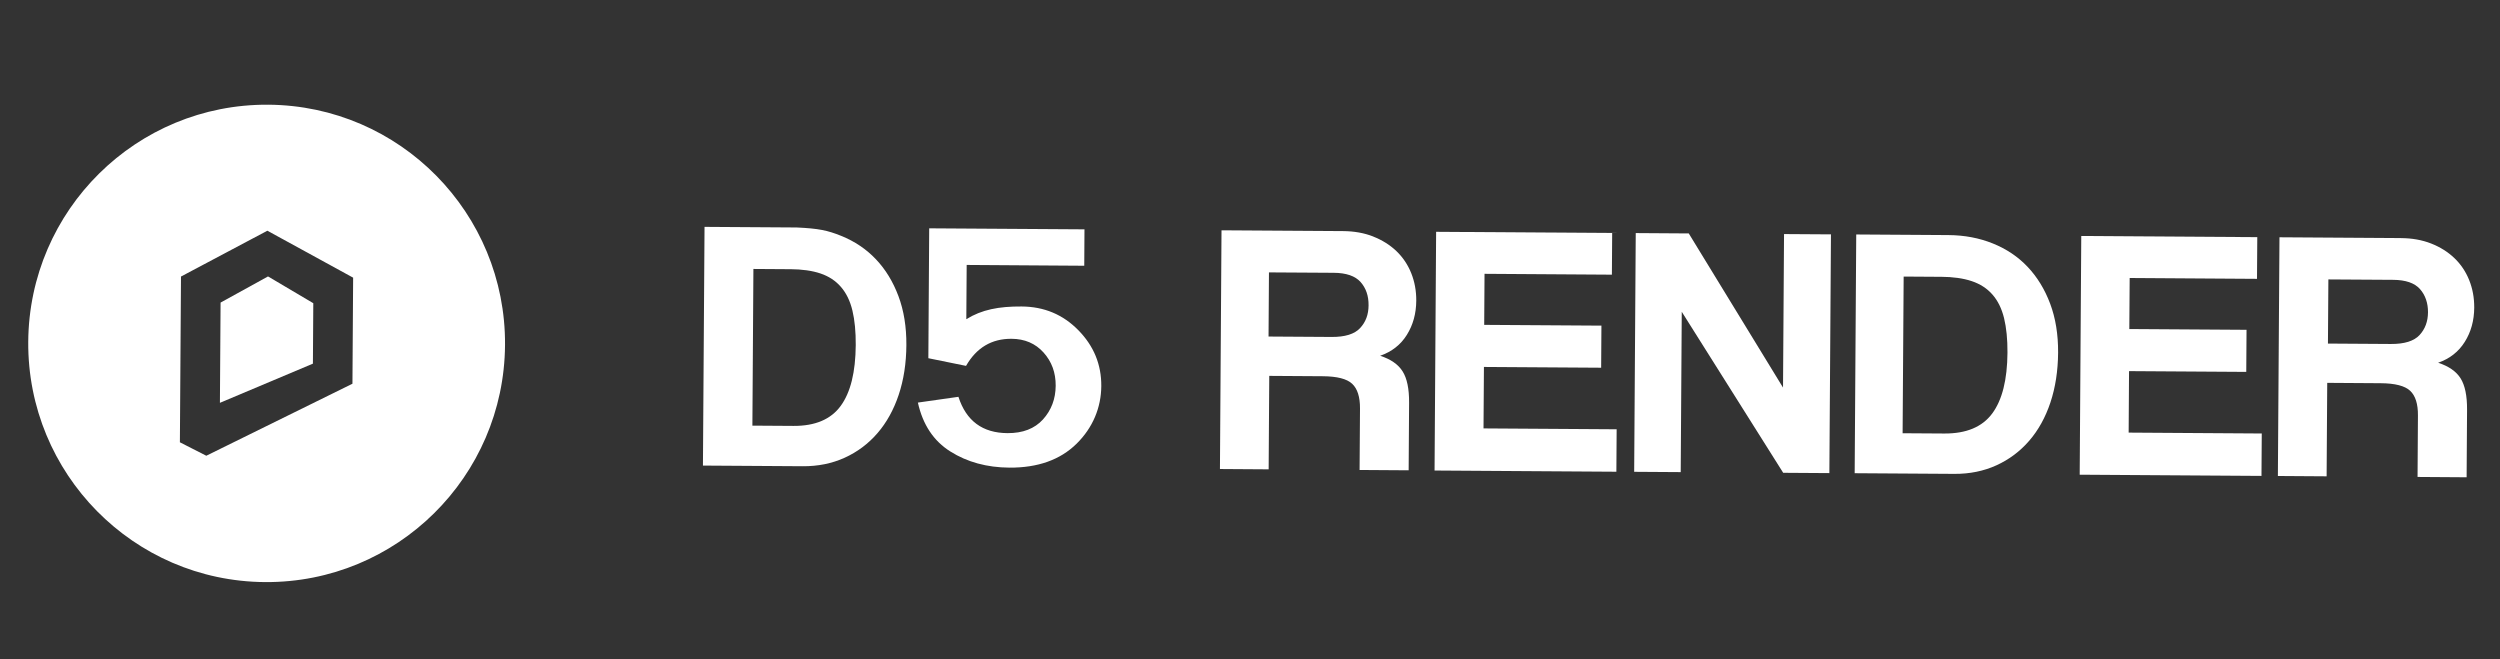 <svg width="91" height="24" viewBox="0 0 91 24" fill="none" xmlns="http://www.w3.org/2000/svg">
<rect x="0" y="0" width="91" height="24" fill="#333333" stroke="none"/>
<g clip-path="url(#clip0_14175_237)">
<path d="M8.029 11.014L8.005 14.663L11.39 13.237L11.404 11.037L9.756 10.062L8.029 11.014Z" fill="white"/>
<path fill-rule="evenodd" clip-rule="evenodd" d="M9.648 21.188C14.44 21.22 18.351 17.355 18.383 12.557C18.415 7.759 14.555 3.843 9.763 3.811C4.97 3.78 1.059 7.644 1.028 12.443C0.996 17.241 4.856 21.157 9.648 21.188ZM6.548 16.099L7.509 16.589L12.829 13.968L12.854 10.107L9.732 8.398L6.588 10.066L6.548 16.099Z" fill="white"/>
<path fill-rule="evenodd" clip-rule="evenodd" d="M28.999 8.28C29.799 8.317 30.121 8.385 30.616 8.584C31.111 8.784 31.534 9.068 31.883 9.437C32.233 9.805 32.506 10.253 32.703 10.778C32.9 11.303 32.996 11.896 32.992 12.559C32.988 13.222 32.895 13.826 32.713 14.371C32.531 14.915 32.274 15.38 31.94 15.767C31.607 16.153 31.208 16.451 30.747 16.661C30.285 16.871 29.774 16.975 29.217 16.971L25.587 16.947L25.645 8.258L29 8.28L28.999 8.28ZM28.762 9.799L27.424 9.79L27.387 15.493L28.882 15.503C29.671 15.508 30.244 15.265 30.602 14.774C30.96 14.284 31.142 13.547 31.149 12.561C31.152 12.072 31.112 11.654 31.028 11.304C30.944 10.955 30.805 10.668 30.611 10.445C30.418 10.221 30.17 10.058 29.867 9.955C29.565 9.853 29.196 9.801 28.764 9.798L28.762 9.799Z" fill="white"/>
<path d="M39.475 8.35L39.467 9.673L35.187 9.644L35.174 11.619C35.734 11.27 36.358 11.151 37.183 11.156C38.008 11.161 38.694 11.45 39.254 12.022C39.815 12.594 40.092 13.271 40.087 14.052C40.082 14.834 39.781 15.568 39.186 16.153C38.591 16.738 37.777 17.028 36.743 17.022C35.923 17.016 35.207 16.821 34.596 16.436C33.983 16.052 33.59 15.458 33.411 14.654L34.887 14.444C35.169 15.319 35.763 15.76 36.671 15.766C37.229 15.77 37.66 15.603 37.965 15.267C38.269 14.93 38.423 14.522 38.427 14.041C38.43 13.561 38.282 13.162 37.985 12.831C37.687 12.5 37.299 12.335 36.82 12.332C36.096 12.327 35.544 12.656 35.164 13.318L33.792 13.039L33.823 8.311L39.477 8.348L39.475 8.35Z" fill="white"/>
<path fill-rule="evenodd" clip-rule="evenodd" d="M49.986 8.609C49.658 8.48 49.293 8.415 48.89 8.412L44.463 8.383L44.406 17.072L46.179 17.084L46.201 13.682L48.146 13.695C48.671 13.698 49.03 13.79 49.22 13.971C49.411 14.15 49.507 14.45 49.504 14.869L49.489 17.107L51.275 17.119L51.291 14.658C51.294 14.153 51.216 13.772 51.055 13.518C50.895 13.263 50.623 13.075 50.238 12.95C50.659 12.803 50.984 12.551 51.209 12.19C51.435 11.829 51.549 11.414 51.552 10.943C51.554 10.585 51.492 10.251 51.368 9.941C51.243 9.631 51.063 9.364 50.828 9.139C50.593 8.915 50.312 8.739 49.984 8.61L49.986 8.609ZM46.19 9.915L48.547 9.93C49.004 9.933 49.33 10.046 49.526 10.267C49.722 10.488 49.819 10.77 49.816 11.113C49.814 11.455 49.711 11.723 49.508 11.942C49.305 12.161 48.958 12.269 48.465 12.265L46.175 12.25L46.19 9.915Z" fill="white"/>
<path d="M58.683 8.48L58.673 9.998L54.037 9.967L54.025 11.825L58.292 11.853L58.282 13.385L54.015 13.357L54 15.594L58.846 15.626L58.836 17.171L52.218 17.127L52.275 8.438L58.683 8.48Z" fill="white"/>
<path d="M64.902 14.108L61.471 8.497L59.541 8.484L59.484 17.174L61.178 17.185L61.216 11.349L64.908 17.21L66.589 17.221L66.647 8.531L64.939 8.52L64.902 14.108Z" fill="white"/>
<path fill-rule="evenodd" clip-rule="evenodd" d="M70.922 8.557C71.505 8.561 72.044 8.662 72.539 8.862C73.034 9.061 73.457 9.345 73.806 9.714C74.155 10.083 74.429 10.53 74.626 11.055C74.823 11.58 74.919 12.174 74.915 12.837C74.91 13.499 74.817 14.103 74.636 14.648C74.454 15.193 74.197 15.658 73.863 16.044C73.529 16.43 73.131 16.728 72.669 16.938C72.208 17.148 71.696 17.252 71.14 17.249L67.51 17.225L67.567 8.535L70.923 8.557L70.922 8.557ZM70.65 10.076L69.293 10.067L69.255 15.77L70.772 15.78C71.571 15.785 72.153 15.542 72.516 15.052C72.88 14.561 73.065 13.824 73.072 12.838C73.075 12.35 73.033 11.931 72.948 11.581C72.863 11.233 72.721 10.945 72.525 10.722C72.329 10.498 72.077 10.335 71.77 10.233C71.464 10.13 71.09 10.078 70.65 10.075L70.65 10.076Z" fill="white"/>
<path d="M82.155 10.15L82.165 8.632L75.758 8.59L75.701 17.279L82.318 17.323L82.328 15.779L77.483 15.747L77.497 13.509L81.764 13.537L81.774 12.005L77.507 11.977L77.52 10.119L82.155 10.15Z" fill="white"/>
<path fill-rule="evenodd" clip-rule="evenodd" d="M87.398 8.667C87.802 8.67 88.165 8.735 88.494 8.864C88.822 8.993 89.103 9.169 89.338 9.393C89.573 9.617 89.753 9.885 89.878 10.195C90.002 10.505 90.064 10.839 90.062 11.197C90.059 11.668 89.945 12.083 89.718 12.444C89.492 12.805 89.169 13.057 88.748 13.204C89.132 13.329 89.405 13.517 89.565 13.771C89.725 14.026 89.804 14.405 89.801 14.912L89.785 17.373L87.999 17.361L88.013 15.123C88.016 14.704 87.922 14.405 87.73 14.225C87.539 14.045 87.18 13.952 86.655 13.949L84.711 13.936L84.689 17.338L82.915 17.326L82.973 8.637L87.4 8.666L87.398 8.667ZM87.11 10.186L84.753 10.171L84.737 12.506L87.028 12.521C87.519 12.524 87.867 12.416 88.07 12.198C88.273 11.979 88.377 11.703 88.379 11.368C88.381 11.034 88.284 10.744 88.088 10.523C87.892 10.301 87.566 10.189 87.11 10.186Z" fill="white"/>
</g>
<defs>
<clipPath id="clip0_14175_237">
<rect width="89.874" height="22.781" fill="white" transform="translate(0.297 0.598) rotate(0.378)"/>
</clipPath>
</defs>
</svg>
